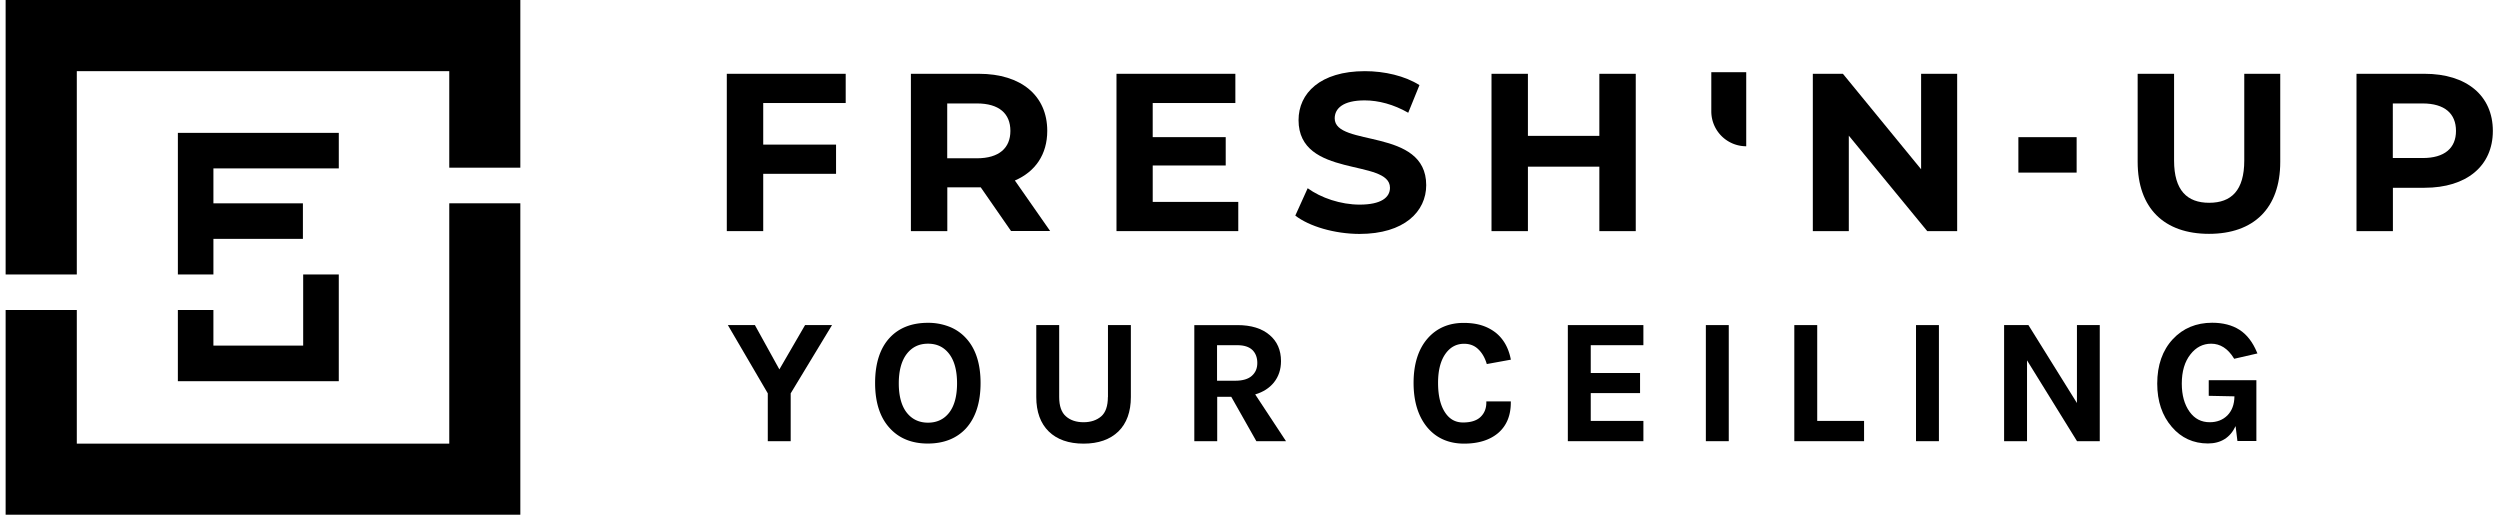 <?xml version="1.0" encoding="UTF-8"?> <svg xmlns="http://www.w3.org/2000/svg" width="222" height="46" viewBox="0 0 222 46"><g><g><g><g><path d="M26.922 24.373v6.319H18.95v-3.164h-3.156v6.32h14.29v-9.475z"></path></g><g><g><path d="M6.82 24.373V6.319h33.075v8.571h6.311V0H.5v24.373z"></path></g><g><path d="M39.895 18.053v21.342H6.82V27.528H.5v18.178h45.706V18.053z"></path></g></g><g><path d="M151.964 6.413v3.475a3.1 3.1 0 0 0 3.101 3.1V6.414z"></path></g><g><g><path d="M67.774 9.148v3.693h6.467v2.594h-6.467v5.088H64.54V6.553h10.558v2.595z"></path></g><g><path d="M89.723 11.625c0 1.512-.997 2.431-2.976 2.431h-2.634v-4.87h2.634c1.979 0 2.976.904 2.976 2.44zm.063 8.89h3.467l-3.132-4.487c1.815-.78 2.875-2.315 2.875-4.41 0-3.133-2.33-5.065-6.062-5.065h-6.046v13.97h3.233v-3.888h2.969l2.696 3.888z"></path></g><g><path d="M109.959 17.929v2.594H99.144V6.553H109.7v2.595h-7.34v3.03h6.483v2.517h-6.482v3.234z"></path></g><g><path d="M115.023 19.144l1.099-2.43c1.176.856 2.93 1.456 4.613 1.456 1.916 0 2.695-.639 2.695-1.496 0-2.618-8.119-.818-8.119-6.007 0-2.377 1.917-4.348 5.891-4.348 1.753 0 3.553.42 4.846 1.239l-.997 2.454c-1.293-.74-2.633-1.098-3.872-1.098-1.917 0-2.657.717-2.657 1.597 0 2.571 8.126.795 8.126 5.93 0 2.337-1.94 4.332-5.93 4.332-2.22-.008-4.456-.67-5.695-1.629z"></path></g><g><path d="M145.255 6.553v13.97h-3.233v-5.726h-6.343v5.726h-3.233V6.553h3.233v5.509h6.343v-5.51z"></path></g><g><path d="M173.796 6.553v13.97h-2.657l-6.965-8.477v8.477h-3.195V6.553h2.672l6.943 8.477V6.553z"></path></g><g><path d="M189.824 14.376V6.553h3.234v7.706c0 2.65 1.16 3.748 3.116 3.748 1.972 0 3.117-1.099 3.117-3.748V6.553h3.195v7.823c0 4.114-2.354 6.389-6.327 6.389-3.982 0-6.335-2.275-6.335-6.39z"></path></g><g><path d="M215.116 14.033h-2.634V9.186h2.634c1.98 0 2.976.904 2.976 2.44 0 1.51-.997 2.415-2.976 2.407zm.187-7.48h-6.046v13.97h3.233v-3.849h2.813c3.724 0 6.062-1.932 6.062-5.049 0-3.132-2.33-5.072-6.062-5.072z"></path></g></g><g><g><path d="M69.208 32.803l-2.143-3.88-.023-.055h-2.408l3.545 6.062v4.247h2.034V34.93l3.67-6.062H71.49z"></path></g><g><path d="M84.285 36.645c-.46.592-1.091.888-1.878.888-.787 0-1.418-.296-1.886-.888-.467-.593-.709-1.473-.709-2.603 0-1.13.242-2.01.71-2.618.475-.608 1.09-.904 1.885-.904.795 0 1.41.296 1.878.904.467.608.701 1.488.701 2.618 0 1.122-.234 2.003-.701 2.603zm.007-7.636a5.117 5.117 0 0 0-1.893-.343c-1.434 0-2.571.444-3.39 1.324-.864.928-1.3 2.283-1.3 4.021 0 1.722.436 3.07 1.3 4.005.827.912 1.964 1.371 3.375 1.371 1.425 0 2.563-.452 3.389-1.34.865-.95 1.301-2.306 1.301-4.036 0-1.722-.436-3.062-1.301-3.99a3.926 3.926 0 0 0-1.48-1.012z"></path></g><g><path d="M98.38 35.258c0 .794-.203 1.379-.592 1.714-.398.343-.927.522-1.566.522-.64 0-1.17-.171-1.566-.522-.398-.343-.6-.92-.6-1.714v-6.39h-2.034v6.39c0 1.309.374 2.337 1.106 3.054.733.717 1.77 1.083 3.094 1.083 1.316 0 2.353-.366 3.093-1.083.732-.717 1.106-1.745 1.106-3.054v-6.39h-2.033v6.39z"></path></g><g><path d="M109.88 30.653c.593 0 1.045.148 1.333.428.288.28.436.67.436 1.146 0 .483-.155.849-.483 1.145-.32.288-.818.436-1.465.436h-1.628v-3.155zm3.242 3.311c.42-.522.631-1.16.631-1.9 0-.975-.343-1.754-1.013-2.315-.678-.584-1.636-.88-2.852-.88h-3.833v10.308h2.033v-3.943h1.247l2.229 3.943h2.633l-2.735-4.153c.71-.21 1.263-.569 1.66-1.06z"></path></g><g><path d="M130.022 30.528c.491 0 .904.156 1.231.468.335.311.585.732.748 1.246l.024.086 2.142-.39-.023-.1c-.202-.975-.639-1.738-1.309-2.284a3.934 3.934 0 0 0-1.215-.647c-.468-.155-1.021-.233-1.652-.233-1.31 0-2.385.46-3.187 1.371-.834.95-1.255 2.283-1.255 3.958 0 1.66.413 2.984 1.224 3.958.802.951 1.901 1.434 3.265 1.434 1.27 0 2.29-.32 3.03-.95.74-.64 1.115-1.543 1.115-2.696v-.102h-2.174v.102c0 .522-.172.95-.514 1.277-.343.328-.865.491-1.551.491-.686 0-1.215-.296-1.613-.911-.405-.624-.608-1.496-.608-2.61 0-1.115.226-1.995.686-2.619.42-.568.958-.849 1.636-.849z"></path></g><g><path d="M139.224 39.177h6.71v-1.8h-4.676v-2.47h4.379v-1.784h-4.379v-2.47h4.675v-1.785h-6.709z"></path></g><g><path d="M151.48 39.177V28.868h2.034v10.309z"></path></g><g><path d="M161.369 28.868h-2.034v10.309h6.194v-1.8h-4.16z"></path></g><g><path d="M170.142 39.177V28.868h2.034v10.309z"></path></g><g><path d="M184.432 35.788l-4.278-6.873-.03-.047h-2.16v10.309H180V32l4.41 7.13.03.046h2.019V28.868h-2.026z"></path></g><g><path d="M196.143 35.149l2.275.046c-.008.717-.218 1.278-.623 1.691-.405.405-.935.608-1.566.608-.756 0-1.34-.304-1.792-.927-.46-.64-.694-1.473-.694-2.501 0-1.084.257-1.956.772-2.603.483-.623 1.106-.943 1.838-.943.803 0 1.48.429 2.003 1.278l.039.062 2.065-.475-.047-.109c-.374-.896-.888-1.566-1.543-1.987-.654-.42-1.472-.63-2.43-.63-1.411 0-2.588.49-3.484 1.448-.927.99-1.394 2.322-1.394 3.959 0 1.558.436 2.851 1.3 3.849.835.974 1.918 1.465 3.203 1.465 1.153 0 1.98-.523 2.455-1.543l.163 1.324h1.683v-5.4h-4.23v1.388z"></path></g></g></g><g><path d="M179.232 12.18h5.173v3.147h-5.173z"></path></g><g><path d="M30.085 14.952v-3.155h-14.29v12.576h3.156V21.209h7.947v-3.156h-7.947v-3.1z"></path></g><g></g></g></g></svg> 